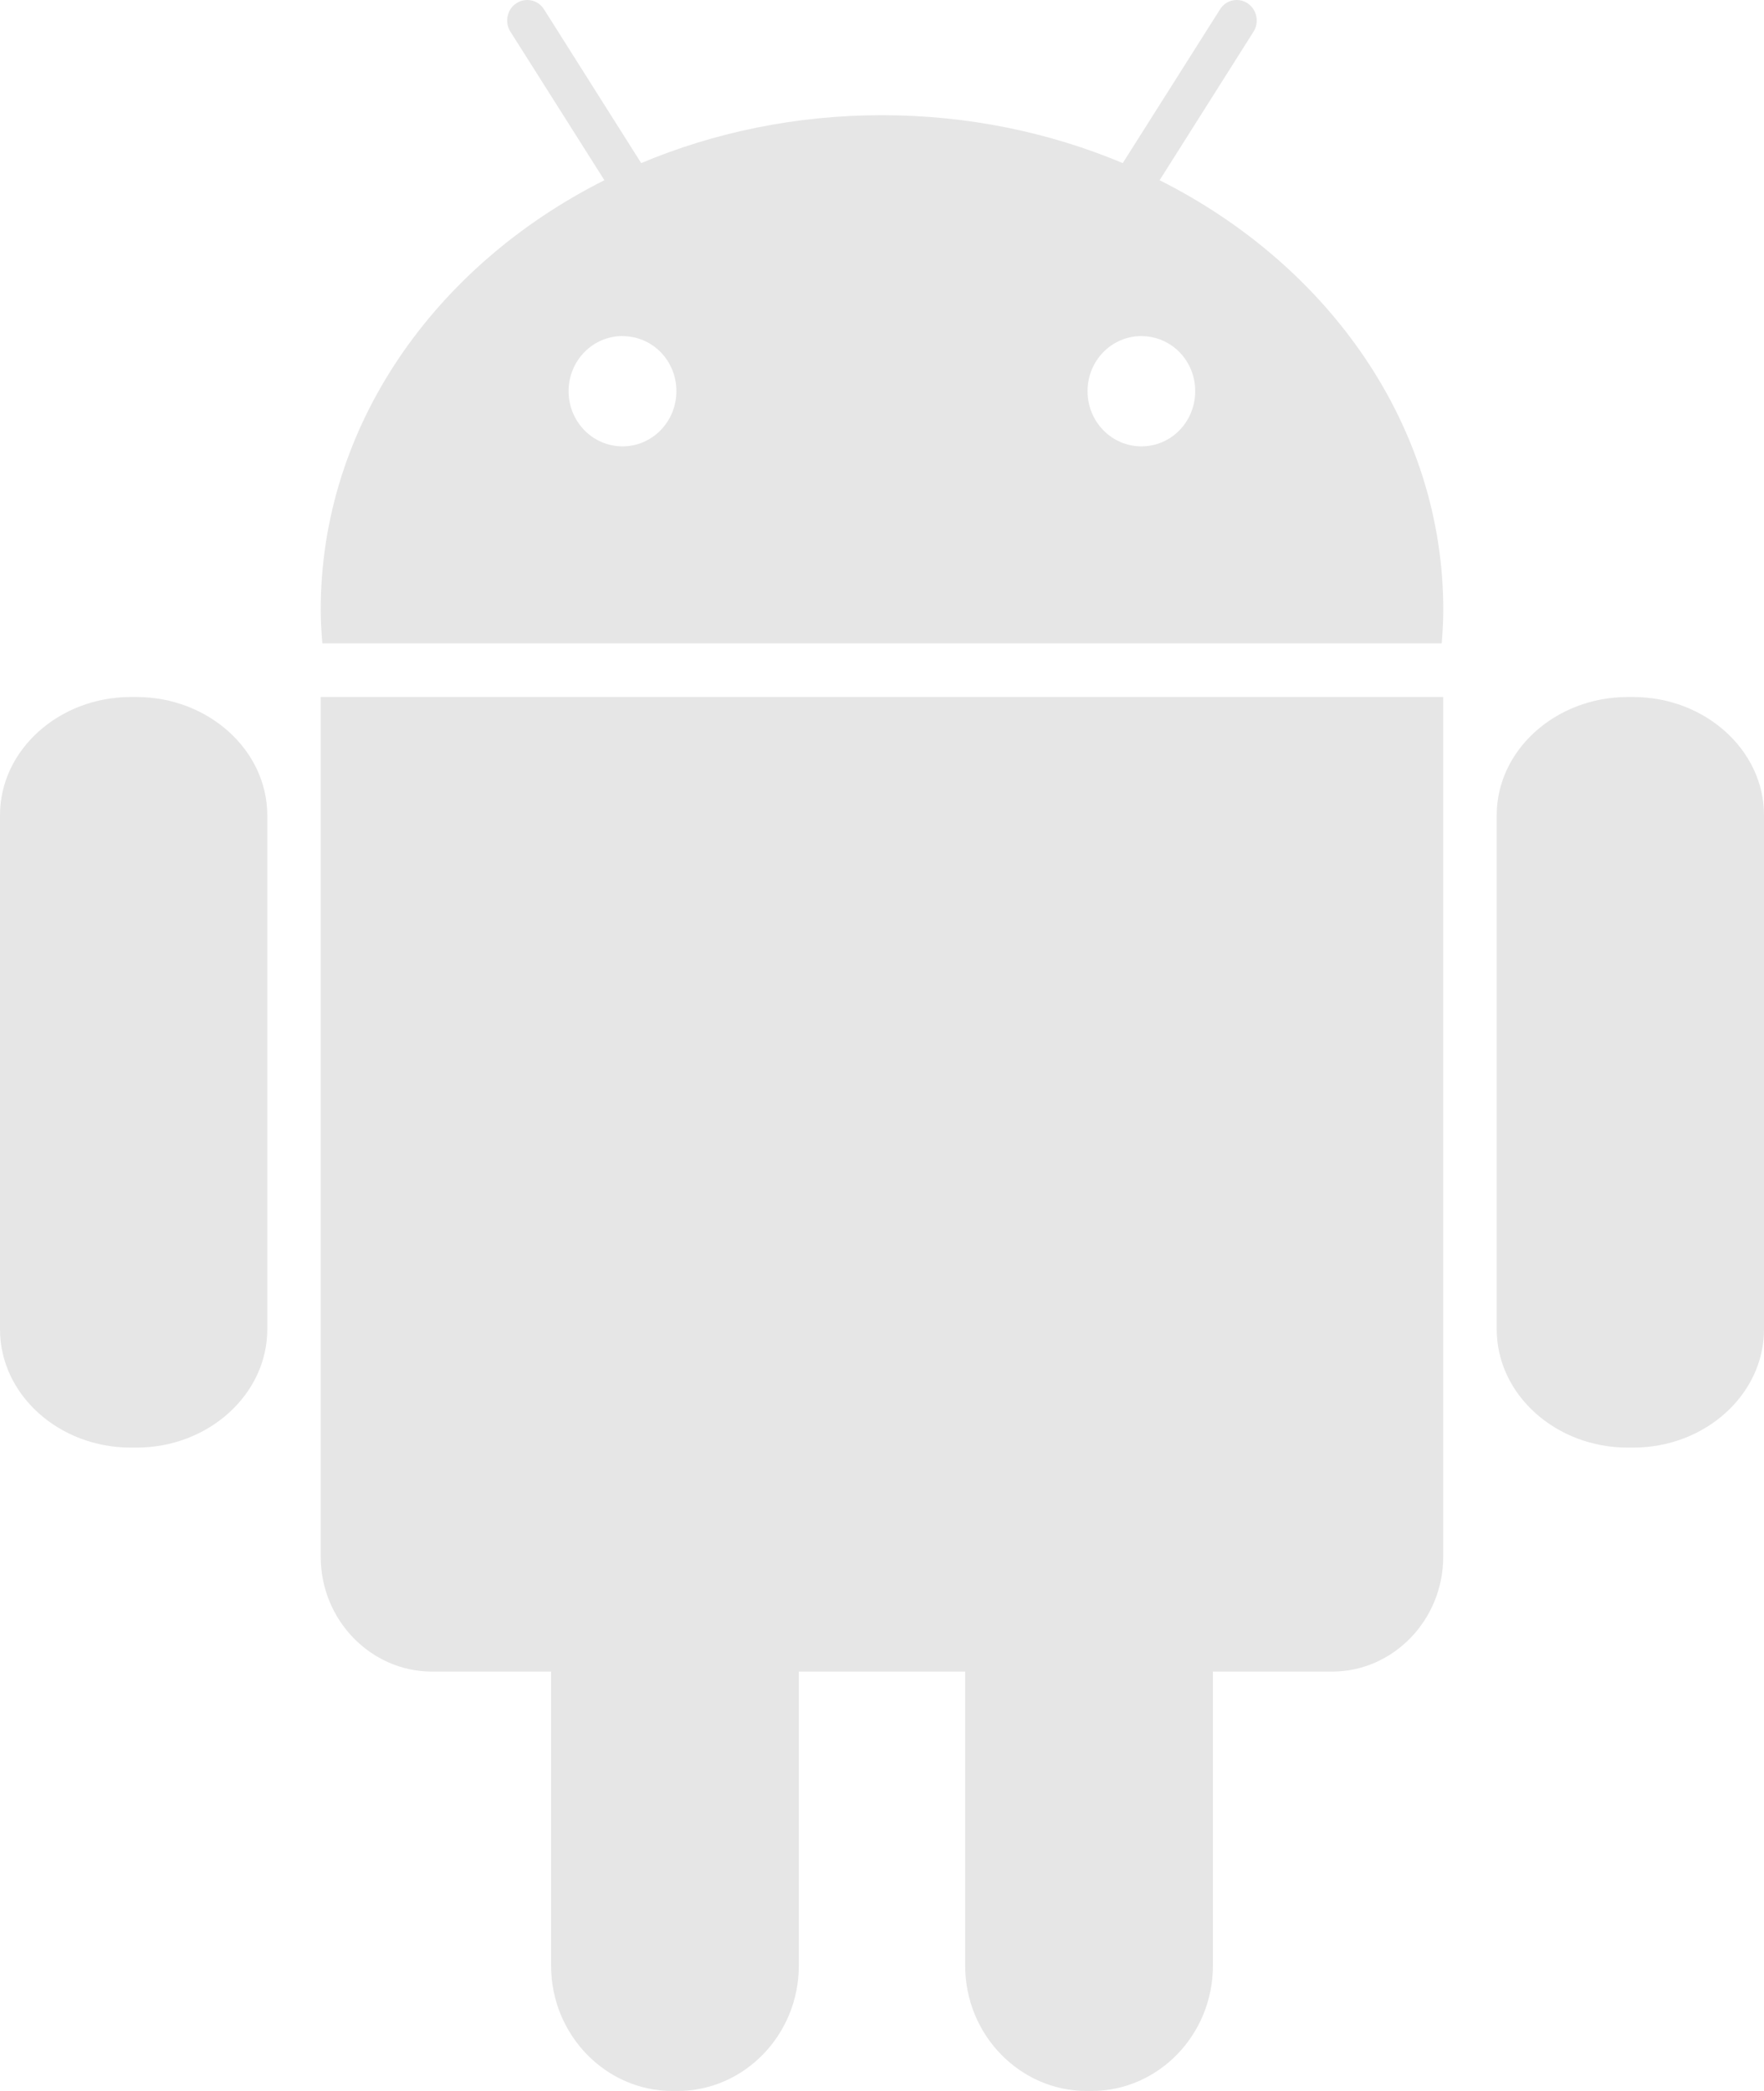 <svg xmlns="http://www.w3.org/2000/svg" width="27" height="32" viewBox="0 0 27 32">
    <g fill="none" fill-rule="evenodd">
        <g fill="#E6E6E6" fill-rule="nonzero">
            <g>
                <path d="M22.09 10.667v13.158c0 .968-.766 1.757-1.702 1.757h-1.823v4.501c0 1.056-.833 1.917-1.856 1.917h-.079c-1.019 0-1.857-.86-1.857-1.917v-4.501h-2.546v4.501c0 1.056-.834 1.917-1.857 1.917h-.08c-1.019 0-1.855-.86-1.855-1.917v-4.501H6.614c-.938 0-1.705-.789-1.705-1.757V10.667h17.182zm-20.002 0c1.101 0 2.001.814 2.003 1.807v7.87c0 .995-.9 1.81-2.002 1.81h-.087C.899 22.154 0 21.342 0 20.344v-7.87c0-.993.9-1.807 2.002-1.807zm22.909 0c1.102 0 2.003.814 2.003 1.807v7.87c0 .995-.898 1.81-2.002 1.81h-.084c-1.102 0-2.005-.812-2.005-1.81v-7.87c0-.993.902-1.807 2.005-1.807zM18.674.143c.091-.147.283-.186.423-.092s.182.29.09.433l-1.438 2.274c2.592 1.303 4.342 3.759 4.342 6.575 0 .174-.01.344-.024.513H4.934c-.014-.169-.025-.34-.025-.513 0-2.816 1.749-5.272 4.342-6.575L7.812.484c-.092-.143-.051-.34.09-.433.141-.094.334-.055.425.092l1.487 2.353c1.12-.47 2.366-.733 3.686-.733 1.318 0 2.567.264 3.685.733zm-9.146 5c-.455 0-.825.375-.825.843 0 .469.37.845.825.845.455 0 .825-.376.825-.845 0-.468-.367-.842-.825-.842zm7.943 0c-.455 0-.825.375-.825.843 0 .469.37.845.825.845.456 0 .823-.376.823-.845 0-.468-.367-.842-.823-.842z" transform="translate(-1041 -1581) translate(1041 1581)"/>
            </g>
        </g>
    </g>
</svg>
